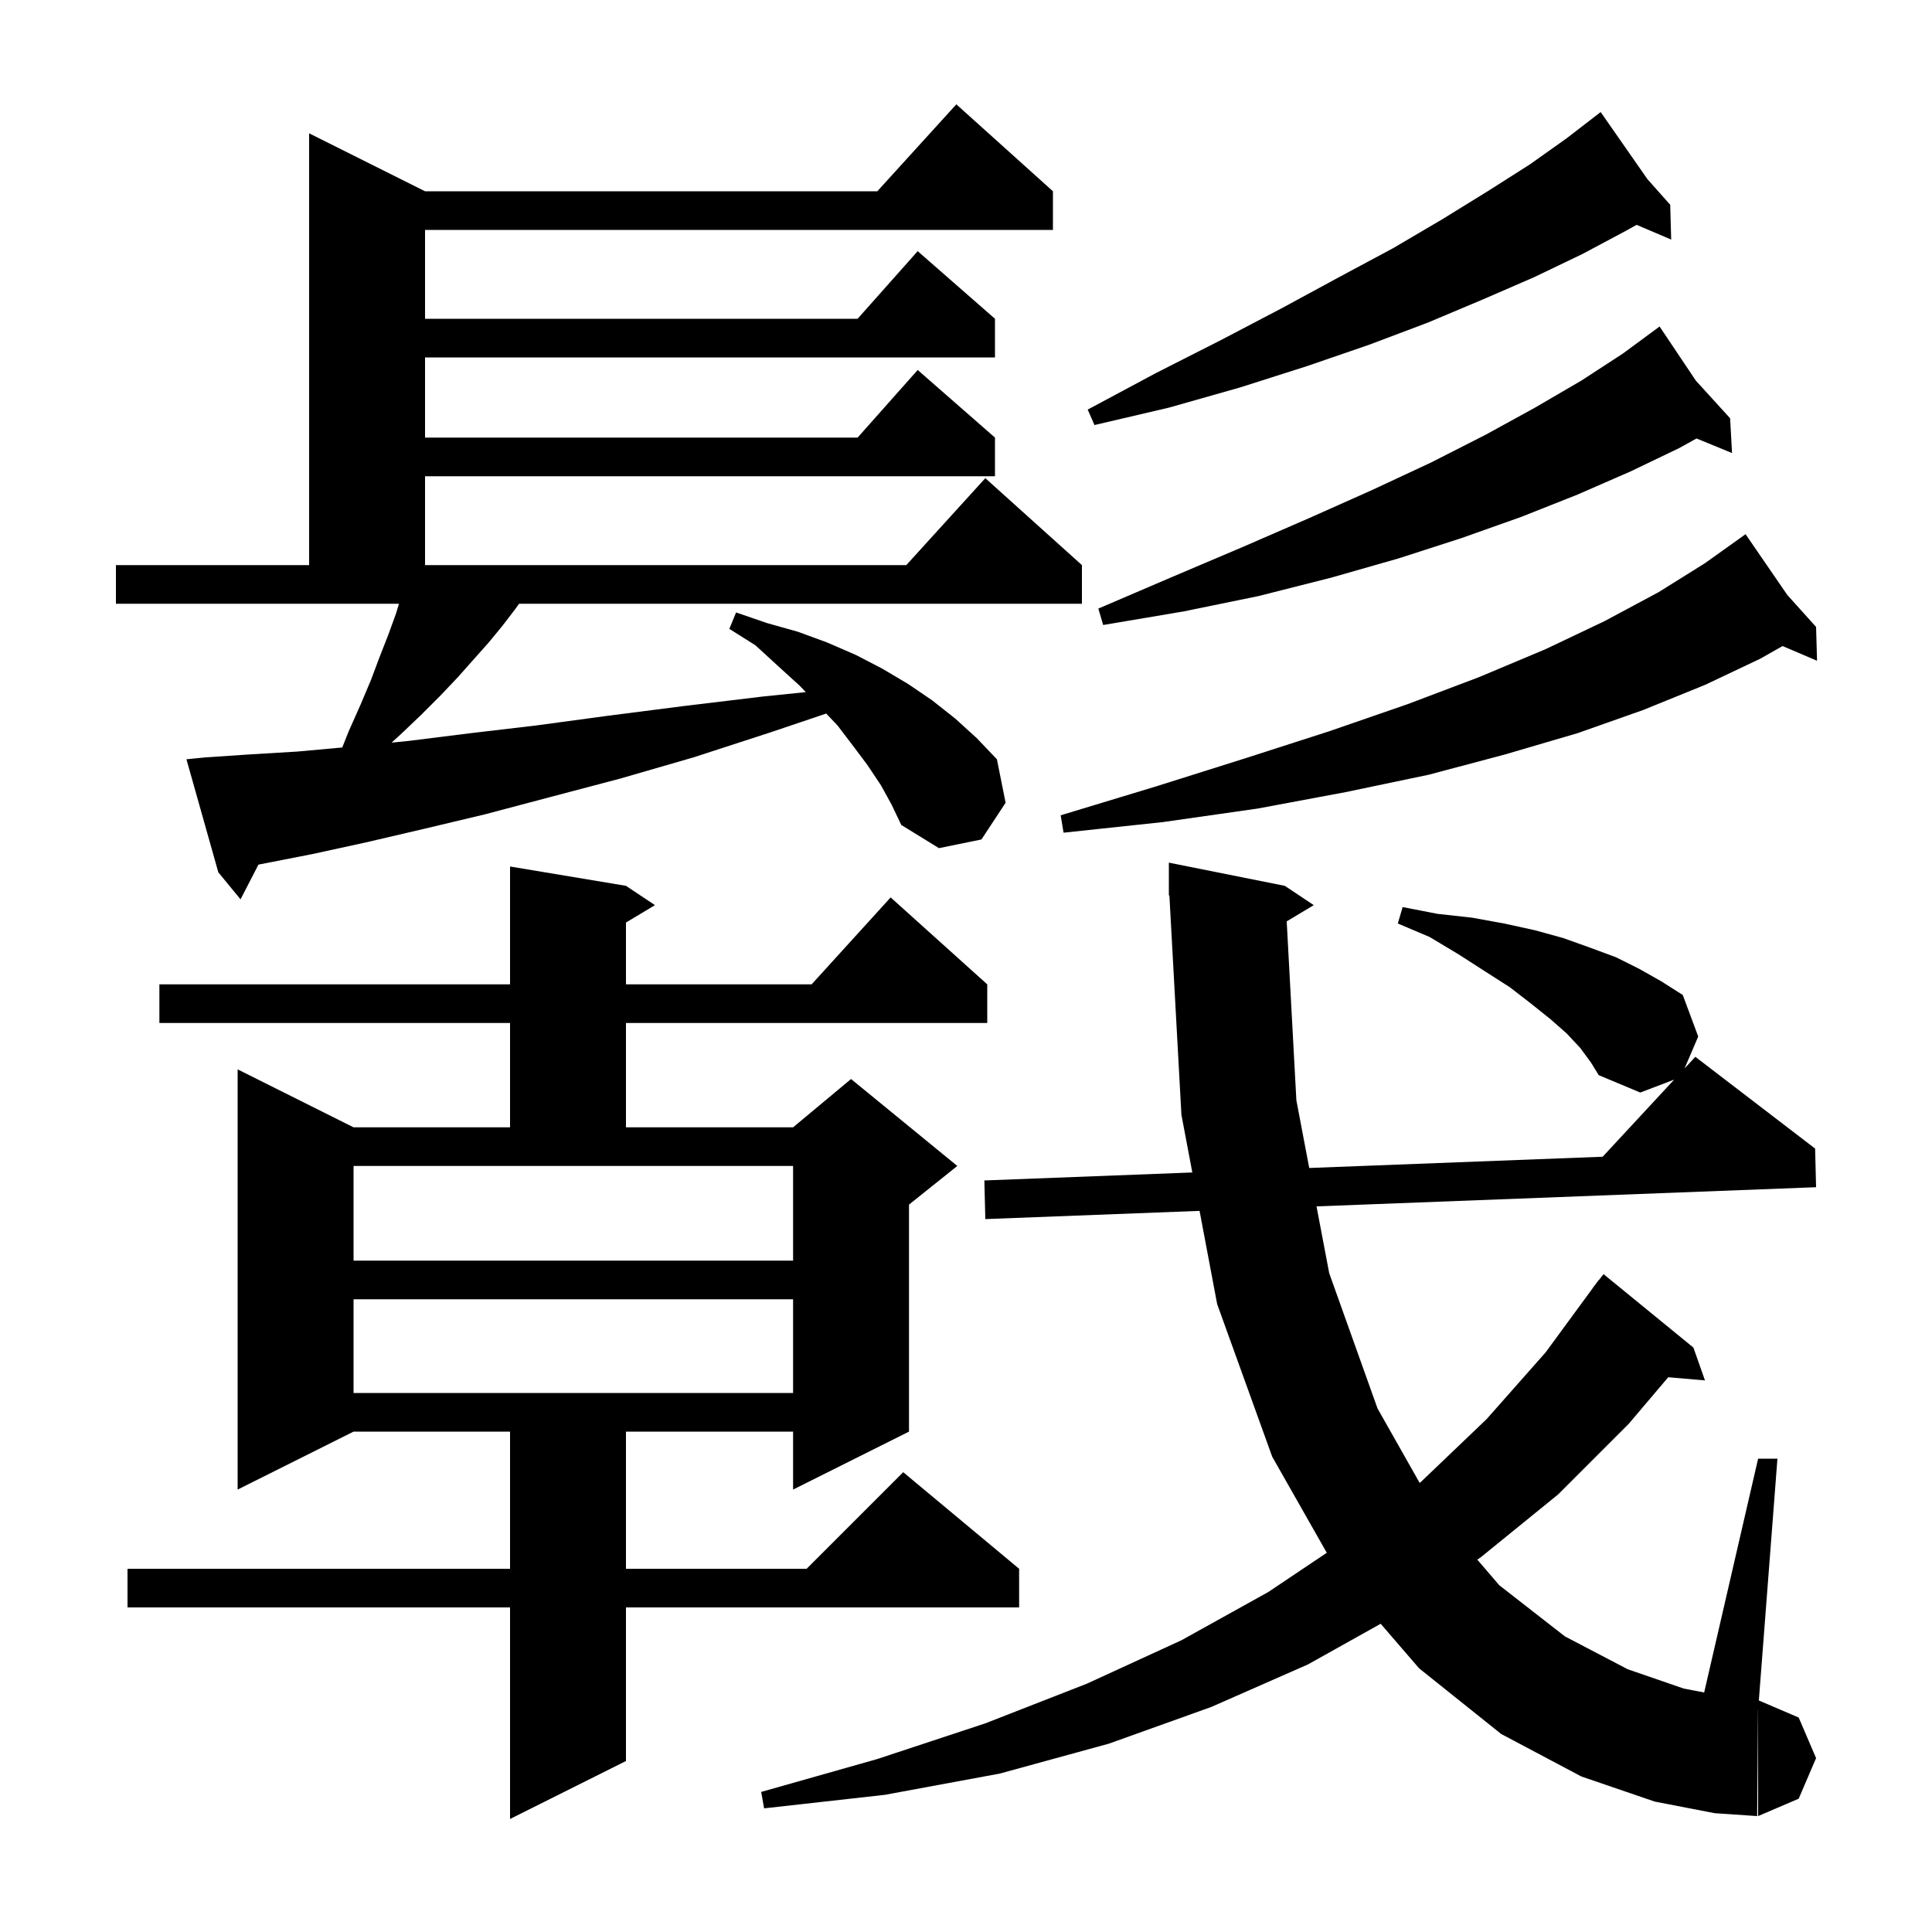 <svg xmlns="http://www.w3.org/2000/svg" xmlns:xlink="http://www.w3.org/1999/xlink" version="1.1" baseProfile="full" viewBox="0 0 200 200" width="200" height="200"><g fill="currentColor"><path d="M 64.8 91.7 L 67.8 93.7 L 64.8 95.5 L 64.8 101.9 L 84.018 101.9 L 92.2 92.9 L 102.2 101.9 L 102.2 105.9 L 64.8 105.9 L 64.8 116.7 L 82.1 116.7 L 88.1 111.7 L 99.1 120.7 L 94.1 124.7 L 94.1 148.2 L 82.1 154.2 L 82.1 148.2 L 64.8 148.2 L 64.8 162.4 L 83.5 162.4 L 93.5 152.4 L 105.5 162.4 L 105.5 166.4 L 64.8 166.4 L 64.8 182.3 L 52.8 188.3 L 52.8 166.4 L 13.2 166.4 L 13.2 162.4 L 52.8 162.4 L 52.8 148.2 L 36.6 148.2 L 24.6 154.2 L 24.6 110.7 L 36.6 116.7 L 52.8 116.7 L 52.8 105.9 L 16.5 105.9 L 16.5 101.9 L 52.8 101.9 L 52.8 89.7 Z M 133.199 95.381 L 134.2 113.9 L 135.531 120.909 L 165.907 119.744 L 173.308 111.764 L 169.8 113.1 L 165.5 111.3 L 164.7 110.0 L 163.6 108.5 L 162.2 107.0 L 160.5 105.5 L 158.5 103.9 L 156.3 102.2 L 153.8 100.6 L 151.0 98.8 L 148.0 97.0 L 144.7 95.6 L 145.2 93.9 L 148.8 94.6 L 152.4 95.0 L 155.7 95.6 L 158.9 96.3 L 161.8 97.1 L 164.6 98.1 L 167.3 99.1 L 169.7 100.3 L 172.0 101.6 L 174.2 103.0 L 175.8 107.3 L 174.385 110.603 L 175.5 109.4 L 187.9 118.9 L 188.0 122.9 L 136.286 124.884 L 137.6 131.8 L 142.6 145.8 L 146.962 153.507 L 147.1 153.4 L 153.9 146.9 L 160.0 140.0 L 164.909 133.306 L 164.9 133.3 L 165.1 133.045 L 165.5 132.5 L 165.518 132.513 L 166.0 131.9 L 175.3 139.5 L 176.5 142.9 L 172.695 142.572 L 168.6 147.4 L 161.3 154.7 L 153.3 161.2 L 152.931 161.453 L 155.2 164.1 L 162.0 169.4 L 168.5 172.8 L 174.3 174.8 L 176.414 175.205 L 182.0 151.0 L 184.0 151.0 L 182.074 176.032 L 186.2 177.8 L 188.0 182.0 L 186.2 186.2 L 182.0 188.0 L 182.0 177.0 L 181.992 177.0 L 181.9 188.0 L 177.5 187.7 L 171.3 186.5 L 163.7 183.9 L 155.4 179.5 L 146.9 172.7 L 142.928 168.091 L 135.4 172.3 L 125.4 176.7 L 114.8 180.5 L 103.5 183.6 L 91.6 185.8 L 79.1 187.2 L 78.8 185.5 L 90.8 182.1 L 102.0 178.4 L 112.5 174.3 L 122.3 169.8 L 131.3 164.8 L 137.348 160.743 L 131.7 150.8 L 126.0 135.0 L 124.178 125.349 L 102.0 126.2 L 101.9 122.2 L 123.428 121.374 L 122.3 115.4 L 121.055 92.695 L 121.0 92.7 L 121.0 89.3 L 133.0 91.7 L 136.0 93.7 Z M 36.6 134.5 L 36.6 144.2 L 82.1 144.2 L 82.1 134.5 Z M 36.6 130.5 L 82.1 130.5 L 82.1 120.7 L 36.6 120.7 Z M 91.2 81.3 L 89.8 79.2 L 88.3 77.2 L 86.7 75.1 L 85.529 73.867 L 79.8 75.8 L 71.8 78.4 L 64.2 80.6 L 57.0 82.5 L 50.2 84.3 L 43.9 85.8 L 37.9 87.2 L 32.4 88.4 L 27.3 89.4 L 26.754 89.505 L 24.9 93.1 L 22.6 90.3 L 19.3 78.6 L 21.3 78.4 L 25.8 78.1 L 30.8 77.8 L 35.428 77.379 L 36.1 75.7 L 37.3 73.0 L 38.4 70.4 L 39.3 68.0 L 40.2 65.7 L 41.0 63.5 L 41.3 62.5 L 12.0 62.5 L 12.0 58.5 L 32.0 58.5 L 32.0 13.8 L 44.0 19.8 L 90.818 19.8 L 99.0 10.8 L 109.0 19.8 L 109.0 23.8 L 44.0 23.8 L 44.0 33.0 L 88.778 33.0 L 95.0 26.0 L 103.0 33.0 L 103.0 37.0 L 44.0 37.0 L 44.0 45.3 L 88.778 45.3 L 95.0 38.3 L 103.0 45.3 L 103.0 49.3 L 44.0 49.3 L 44.0 58.5 L 93.818 58.5 L 102.0 49.5 L 112.0 58.5 L 112.0 62.5 L 53.738 62.5 L 53.3 63.1 L 52.0 64.8 L 50.6 66.5 L 47.4 70.1 L 45.6 72.0 L 43.6 74.0 L 41.5 76.0 L 40.536 76.876 L 42.3 76.7 L 48.7 75.9 L 55.5 75.1 L 62.9 74.1 L 70.7 73.1 L 79.0 72.1 L 83.417 71.648 L 82.8 71.0 L 80.6 69.0 L 78.2 66.8 L 75.5 65.1 L 76.2 63.4 L 79.4 64.5 L 82.6 65.4 L 85.6 66.5 L 88.6 67.8 L 91.3 69.2 L 94.0 70.8 L 96.5 72.5 L 98.9 74.4 L 101.1 76.4 L 103.2 78.6 L 104.1 83.1 L 101.6 86.9 L 97.2 87.8 L 93.3 85.4 L 92.3 83.3 Z M 185.018 61.587 L 188.0 64.9 L 188.1 68.4 L 184.532 66.88 L 182.2 68.2 L 176.5 70.9 L 170.1 73.5 L 163.3 75.9 L 155.8 78.1 L 147.9 80.2 L 139.3 82.0 L 130.2 83.7 L 120.4 85.1 L 110.1 86.2 L 109.8 84.4 L 119.7 81.4 L 128.9 78.5 L 137.6 75.7 L 145.7 72.9 L 153.1 70.1 L 160.0 67.2 L 166.1 64.3 L 171.7 61.3 L 176.5 58.3 L 180.7 55.3 Z M 175.556 39.406 L 179.1 43.3 L 179.3 46.9 L 175.625 45.391 L 173.8 46.4 L 168.8 48.8 L 163.3 51.2 L 157.5 53.5 L 151.3 55.7 L 144.8 57.8 L 137.8 59.8 L 130.3 61.7 L 122.5 63.3 L 114.2 64.7 L 113.7 63.0 L 121.4 59.7 L 128.7 56.6 L 135.6 53.6 L 142.1 50.7 L 148.1 47.9 L 153.8 45.0 L 158.9 42.2 L 163.7 39.4 L 168.0 36.6 L 171.8 33.8 Z M 170.542 18.547 L 172.9 21.2 L 173.0 24.8 L 169.42 23.275 L 168.3 23.9 L 163.8 26.3 L 158.8 28.7 L 153.5 31.0 L 147.8 33.4 L 141.7 35.7 L 135.3 37.9 L 128.4 40.1 L 121.0 42.2 L 113.3 44.0 L 112.6 42.4 L 119.7 38.6 L 126.4 35.2 L 132.7 31.9 L 138.6 28.7 L 144.2 25.7 L 149.3 22.7 L 154.0 19.8 L 158.4 17.0 L 162.2 14.3 L 164.909 12.21 L 164.9 12.2 L 164.909 12.21 L 165.7 11.6 Z "/></g></svg>